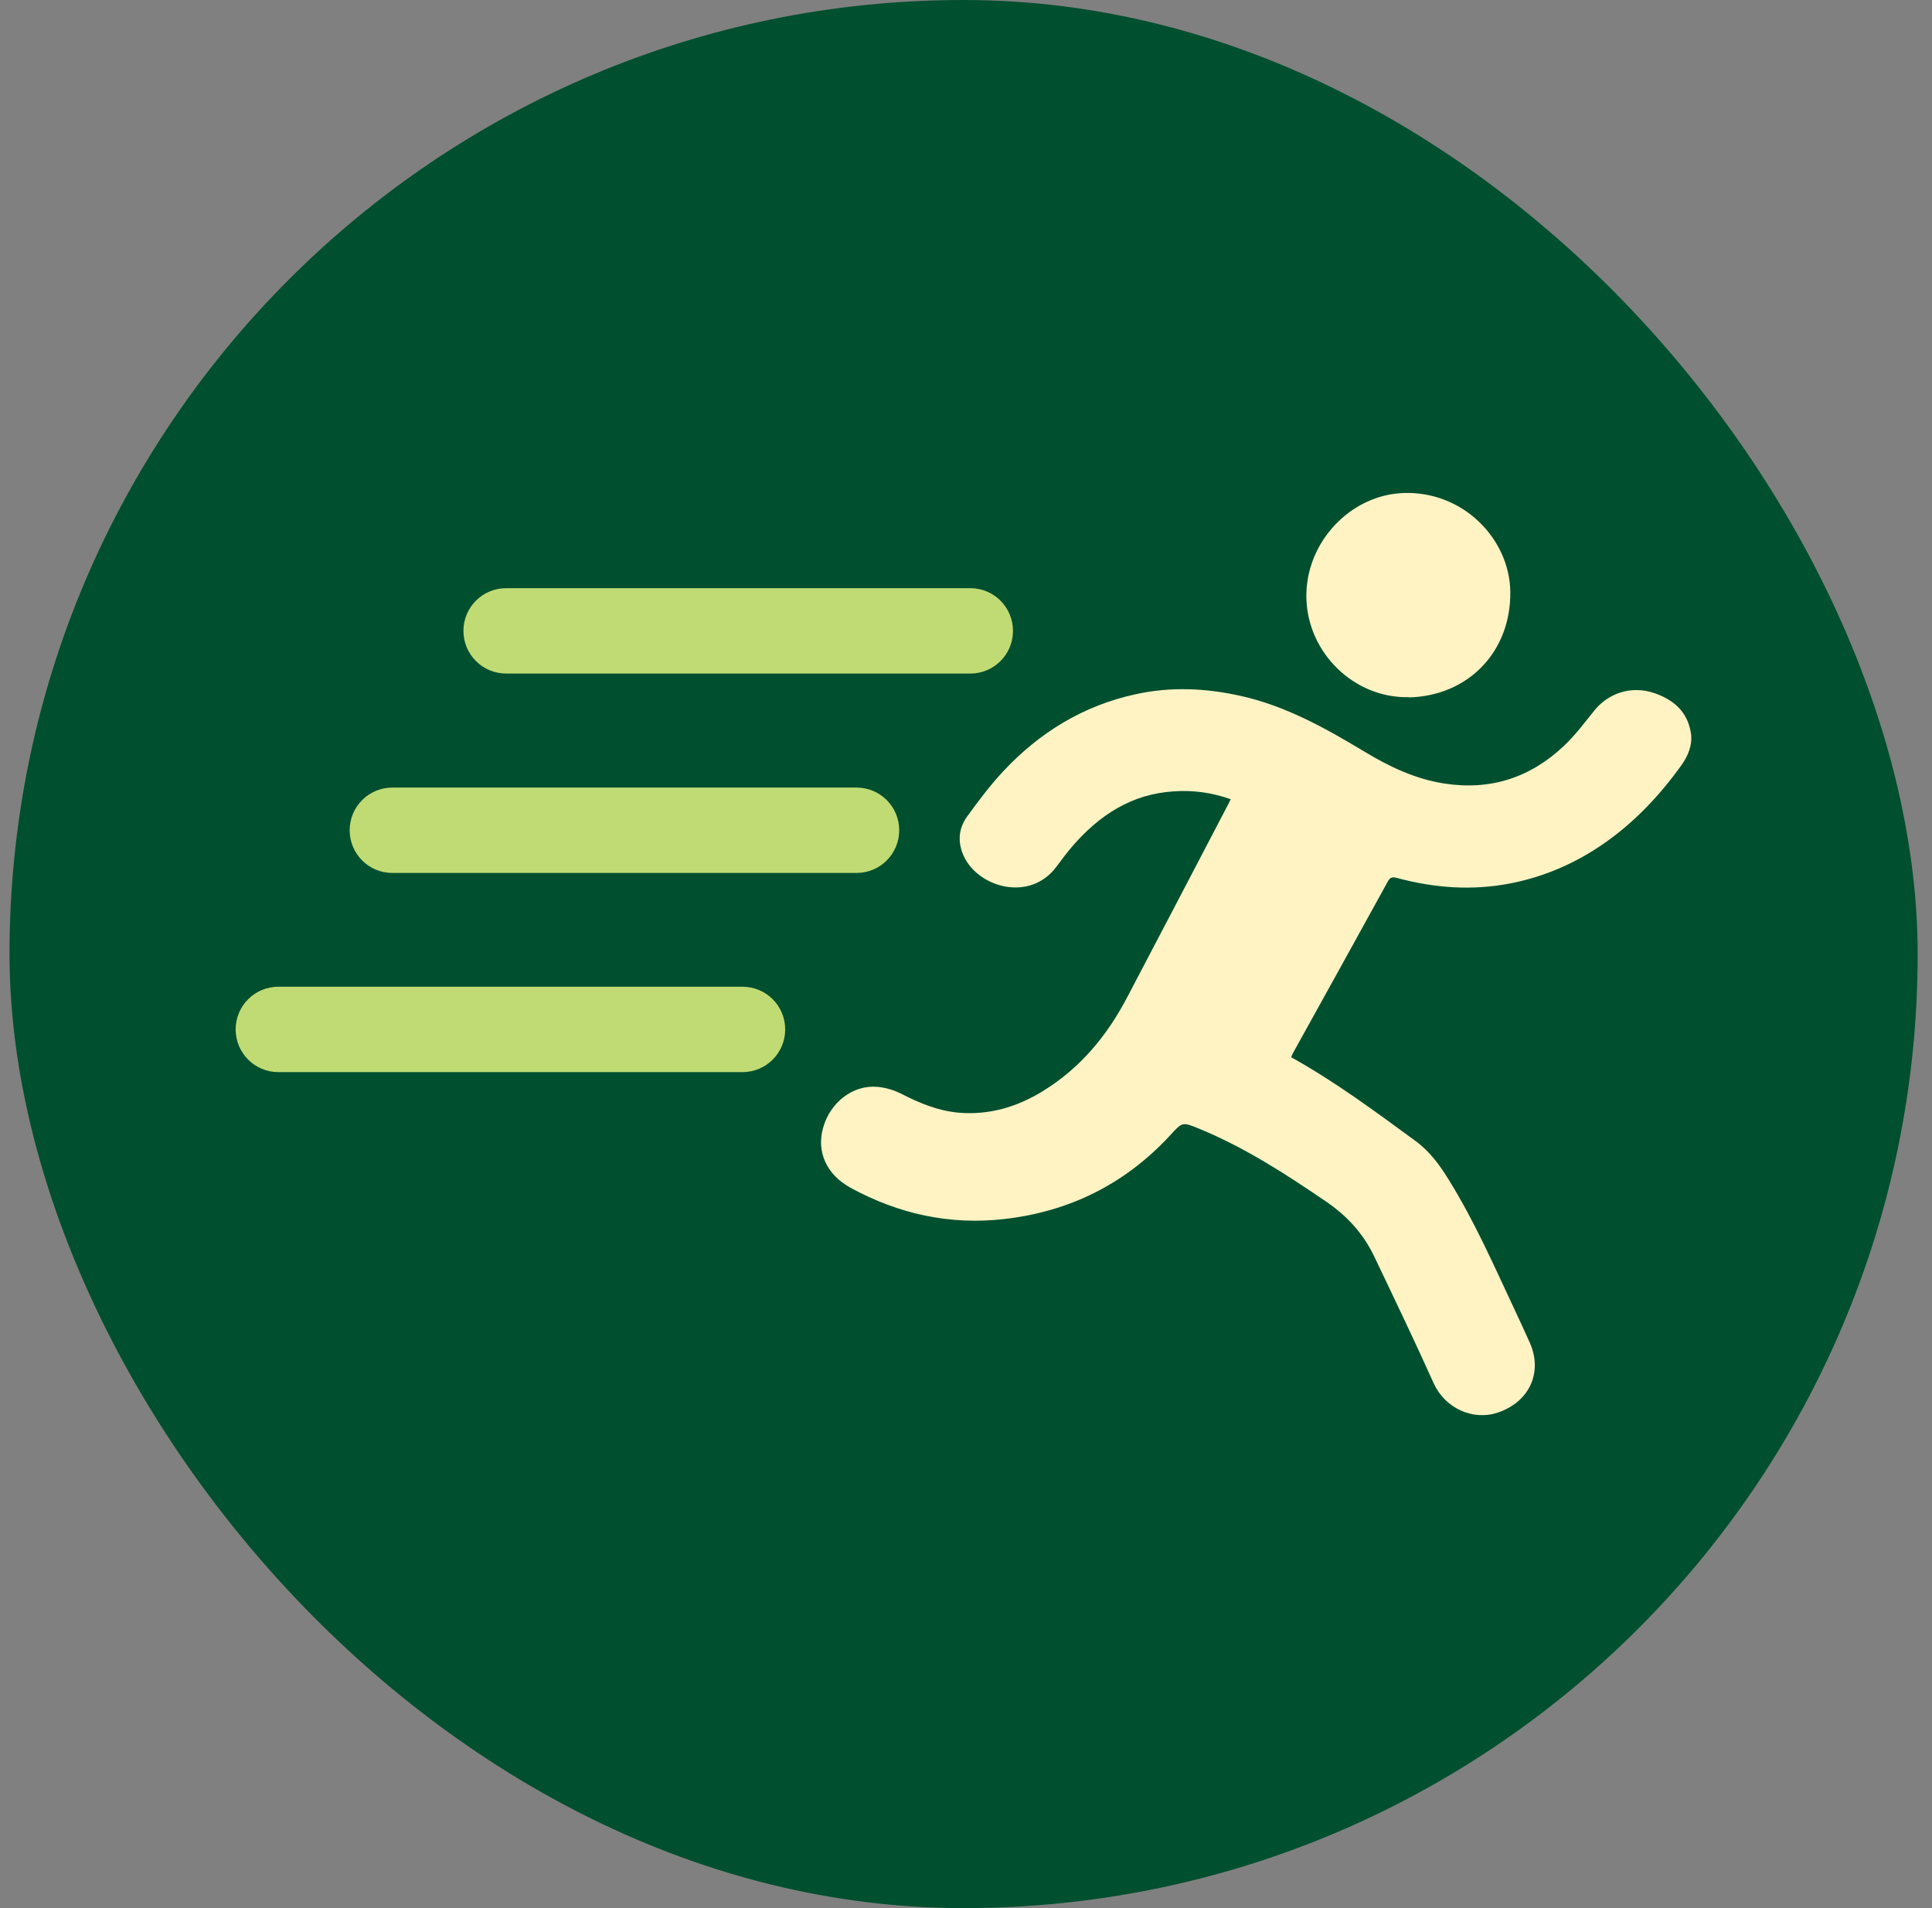 <svg width="81" height="80" fill="none" xmlns="http://www.w3.org/2000/svg"><rect width="100%" height="100%" fill="#808080" stroke="none"/><rect x=".399" width="80" height="80" rx="40" fill="#004F2F"/><g clip-path="url(#a)"><path d="M54.14 44.33c1.85 1.03 3.53 2.28 5.21 3.51.6.44 1.02 1.02 1.4 1.64 1.08 1.74 1.9 3.62 2.77 5.47.21.45.42.9.62 1.35.56 1.27-.05 2.5-1.36 2.93-1.03.34-2.2-.19-2.67-1.23-.8-1.78-1.65-3.55-2.49-5.31-.45-.95-1.12-1.69-1.99-2.29-1.71-1.17-3.44-2.29-5.36-3.08-.71-.29-.7-.28-1.22.29-1.88 2.03-4.21 3.19-6.95 3.5-2.28.26-4.42-.21-6.44-1.31-1-.55-1.44-1.5-1.15-2.52.3-1.07 1.26-1.81 2.29-1.71.34.03.69.14.99.29.76.39 1.53.71 2.39.79 1.28.11 2.44-.23 3.52-.89 1.59-.97 2.73-2.35 3.58-3.99 1.42-2.7 2.83-5.4 4.24-8.1.02-.04.04-.09.08-.16-.79-.28-1.58-.39-2.4-.33-1.76.11-3.11 1-4.23 2.29-.24.28-.46.57-.68.87-1.12 1.5-3.28.86-3.88-.44-.27-.58-.23-1.16.14-1.67.47-.65.96-1.3 1.5-1.88 1.52-1.63 3.35-2.76 5.55-3.24 1.48-.33 2.96-.26 4.43.07 1.88.42 3.54 1.35 5.17 2.33 1.04.63 2.13 1.15 3.35 1.34 1.93.3 3.6-.24 5.01-1.57.48-.45.88-.99 1.3-1.51.56-.68 1.51-1.06 2.53-.7.79.28 1.36.78 1.5 1.65.08.51-.11.96-.4 1.37-.9 1.25-1.94 2.36-3.21 3.25-1.2.84-2.52 1.42-3.97 1.7-1.6.31-3.18.19-4.74-.23-.18-.05-.28-.04-.38.14-1.32 2.4-2.65 4.8-3.98 7.2-.03.05-.05.11-.08.19l.01-.01z" fill="#FFF3C4"/><path d="M59.06 29.23c-2.28.05-4.24-1.85-4.29-4.16-.05-2.31 1.83-4.32 4.07-4.4 2.5-.09 4.44 1.92 4.48 4.12.04 2.52-1.75 4.39-4.26 4.45v-.01z" fill="#FFF3C4"/><path d="M35.9 36.6H16.45c-.99 0-1.79-.8-1.79-1.79s.8-1.79 1.79-1.79h19.46c.99 0 1.79.8 1.79 1.79s-.8 1.79-1.79 1.79h-.01zM40.68 28.24H21.22c-.99 0-1.79-.8-1.79-1.79s.8-1.79 1.79-1.79h19.46c.99 0 1.79.8 1.79 1.79s-.8 1.79-1.79 1.79zM31.13 44.95H11.67c-.99 0-1.79-.8-1.79-1.79s.8-1.79 1.79-1.79h19.46c.99 0 1.79.8 1.79 1.79s-.8 1.79-1.79 1.79z" fill="#C0DB74"/></g><defs><clipPath id="a"><path fill="#fff" transform="translate(9.88 20.66)" d="M0 0h61.04v38.68H0z"/></clipPath></defs></svg>
